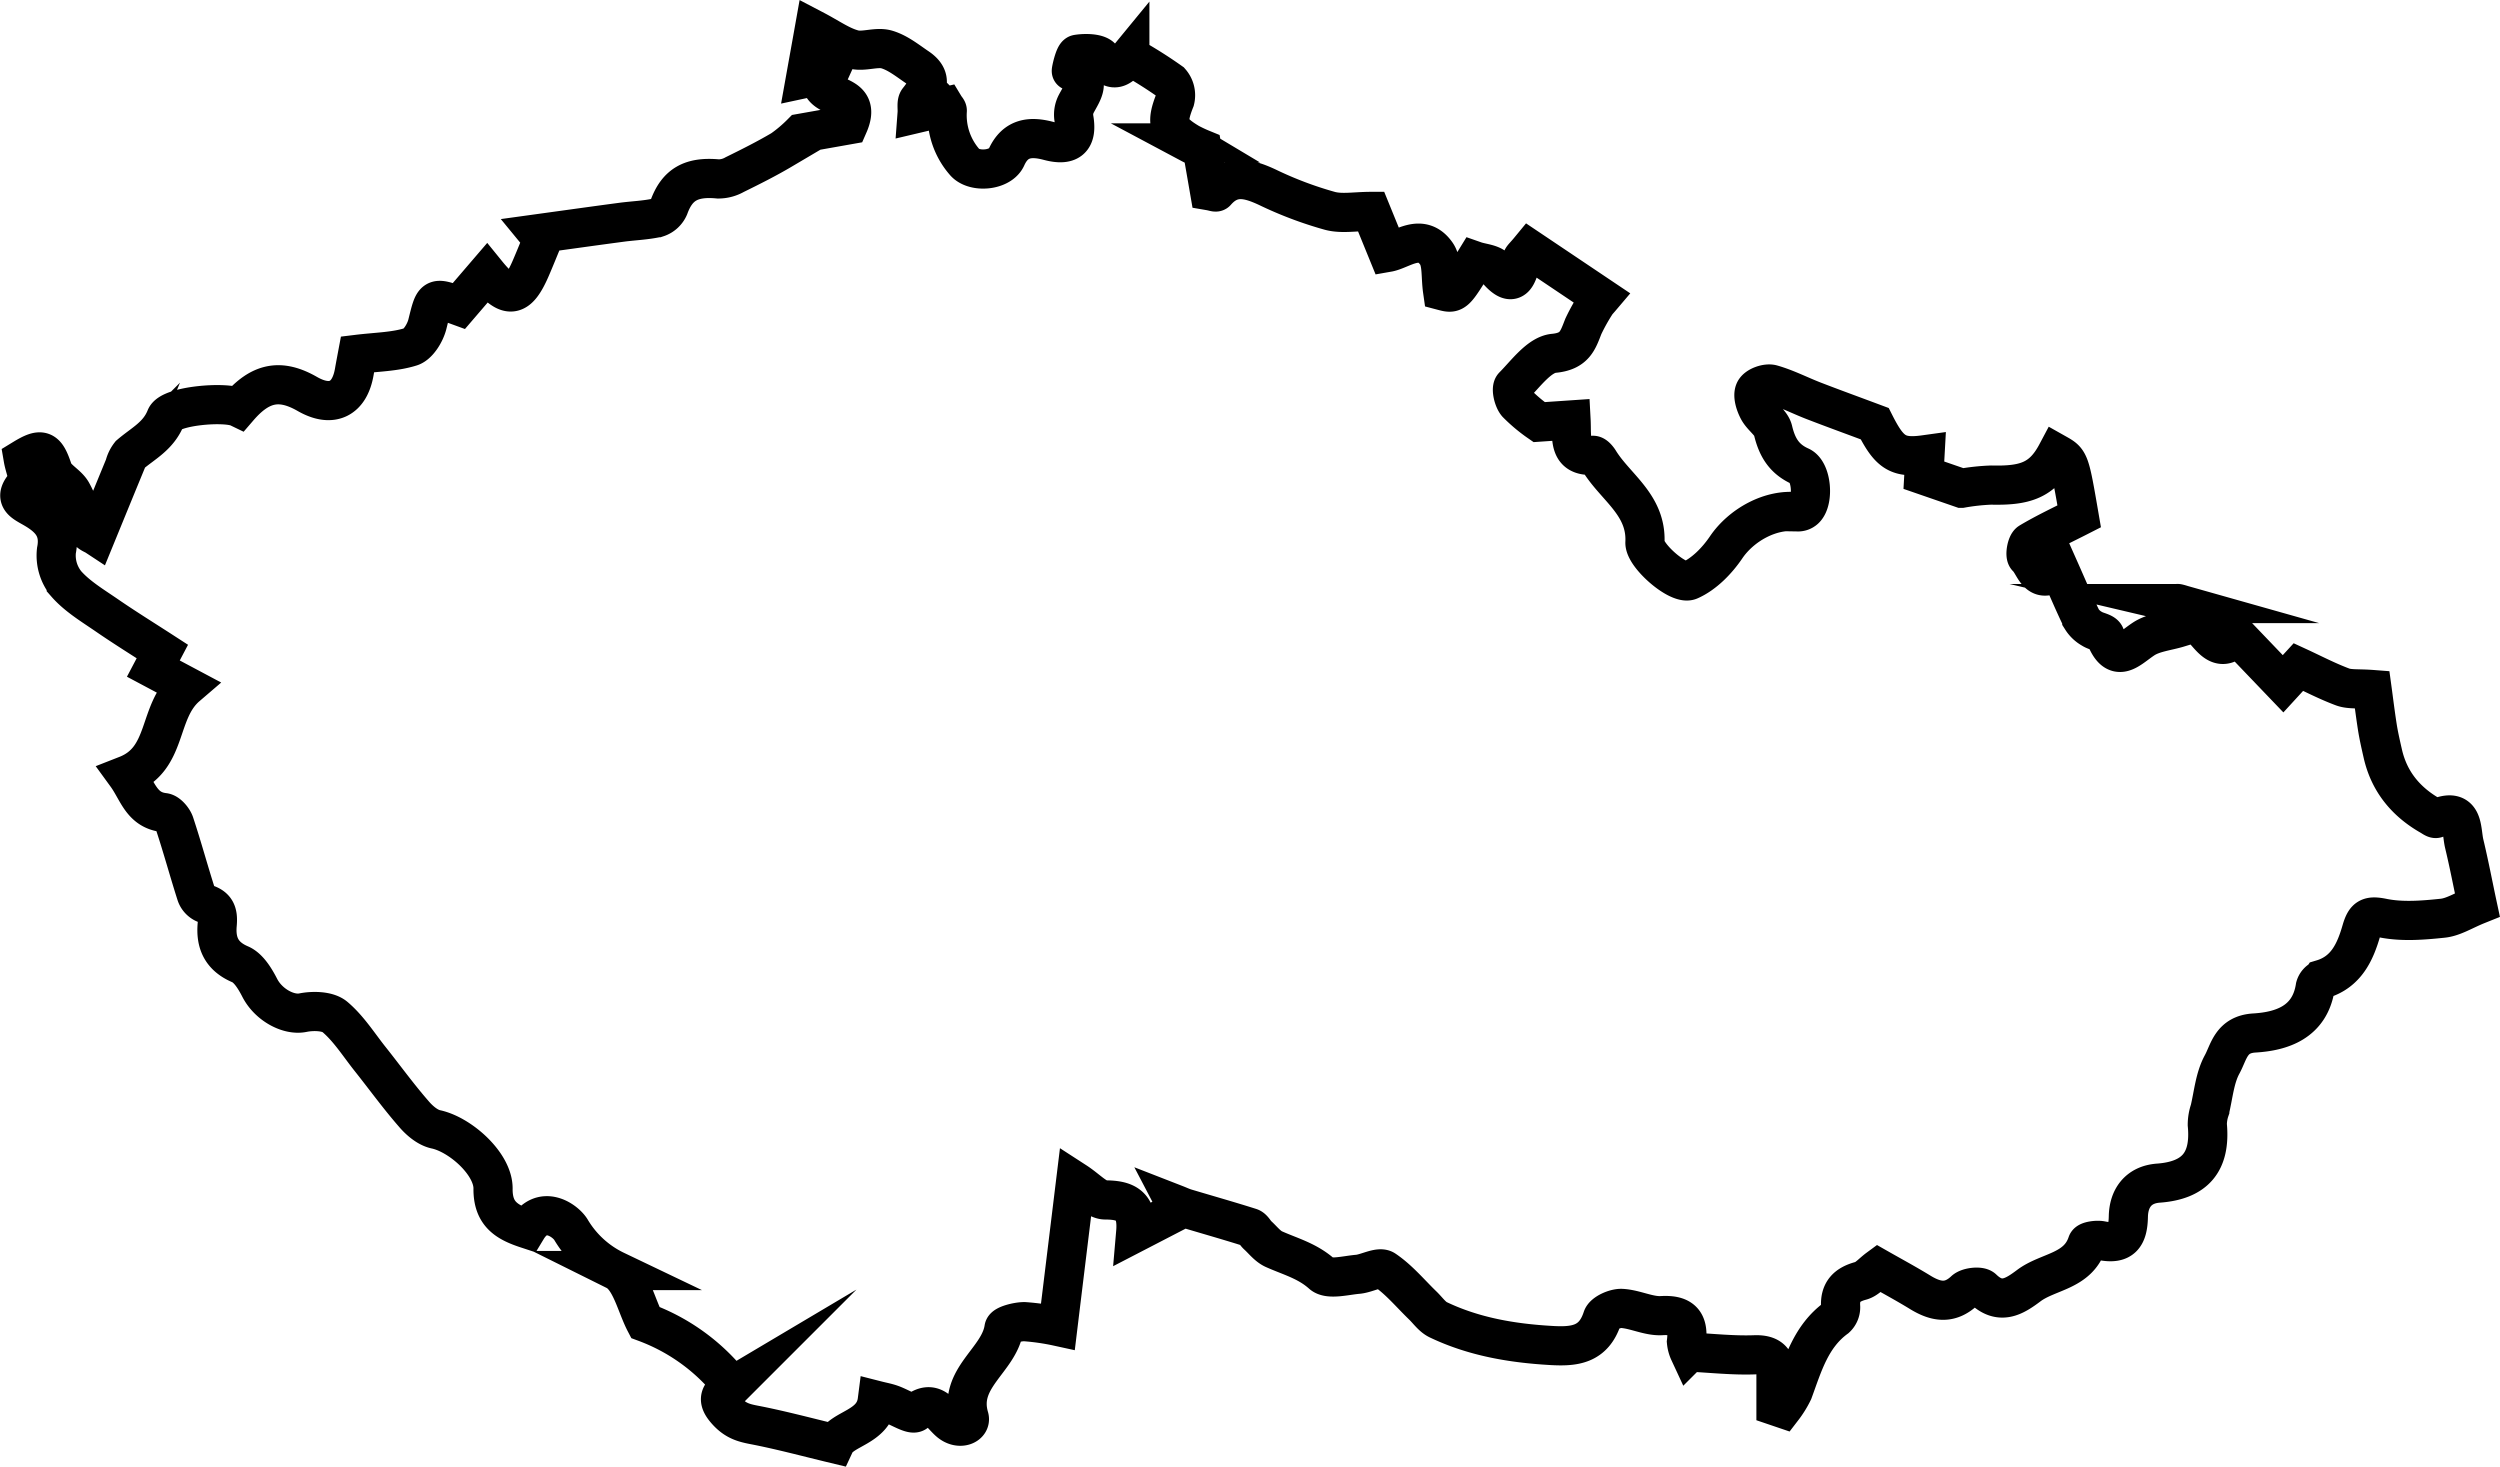 <svg xmlns="http://www.w3.org/2000/svg" viewBox="0 0 574.49 337.04"><defs><style>.cls-1{fill:none;stroke:#000;stroke-miterlimit:10;stroke-width:9px;}</style></defs><g id="Layer_2" data-name="Layer 2"><g id="Layer_1-2" data-name="Layer 1"><path class="cls-1" d="M270.83,278.11l-9.85,5.1c.54-6.22-2.28-7.45-7-7.47-2,0-4.06-2.42-6.81-4.2-1.41,11.57-2.71,22.16-4.06,33.28a54.06,54.06,0,0,0-7.72-1.11c-1.62,0-4.57.77-4.68,1.53-1.12,7.41-10.66,11.4-8,20.47.51,1.77-2.25,3-4.57,1-2.1-1.81-3.75-5.37-7.72-2.14-.81.67-3.7-1.24-5.66-1.9-1-.35-2.11-.55-3.17-.82-.8,6.24-8.05,6.31-9.74,9.94-6.53-1.57-12.52-3.19-18.6-4.36-2.45-.47-4.2-1-6.08-3-2.53-2.72-2-4.07,1.1-5.91a45.34,45.34,0,0,0-20-14.63c-2.09-4-3.33-10.2-6.81-11.93a23.94,23.94,0,0,1-10.3-9.45c-1.4-2.18-6.65-5.75-10.06-.12-4.6-1.51-7.86-3.38-7.8-9.24.06-5.71-7.54-12.43-13.13-13.63-1.89-.4-3.78-2-5.12-3.59-3.49-4-6.66-8.38-10-12.58-2.63-3.31-4.93-7-8.12-9.69-1.63-1.36-5-1.42-7.34-.95-3.26.67-7.87-1.77-9.89-5.69-1.07-2.08-2.57-4.6-4.52-5.43-4.35-1.86-5.63-5-5.27-9.11.23-2.55-.18-4.07-2.81-4.83a3.56,3.56,0,0,1-2-2.13c-1.73-5.41-3.21-10.89-5-16.29-.34-1-1.51-2.39-2.42-2.5-5.2-.59-6-5-8.62-8.6,9.71-3.8,7-14.54,13.84-20.41l-7.66-4.08,2.07-3.93c-4.31-2.79-8.61-5.45-12.78-8.32-3.24-2.23-6.76-4.33-9.31-7.23a10.31,10.31,0,0,1-2.25-7.65c1-5-1.54-7.53-5.08-9.61-2.57-1.51-5.06-2.35-1.75-5.81.79-.82-.46-3.61-.81-5.66,4.33-2.64,5.22-2.12,6.82,2.64.65,2,3.29,3.14,4.36,5,1.55,2.78,2.43,5.92,3.76,8.84.29.62,1.28.93,1.75,1.24,2.24-5.47,4.42-10.8,6.61-16.12a6.86,6.86,0,0,1,1.25-2.57c3-2.57,6.52-4.23,8.22-8.48,1.09-2.73,13.64-3.81,16.73-2.32,5-5.8,9.57-6.7,15.81-3.12,5.58,3.2,9.7,1.24,10.78-5.12.25-1.44.53-2.88.74-4,4.42-.54,8.51-.56,12.24-1.73,1.68-.52,3.3-3.18,3.8-5.15,1.58-6.33,1.37-6.38,7.26-4.23l6.41-7.47c4.87,6,7.11,5.71,10.11-1.23.95-2.19,1.83-4.41,2.75-6.62l-1.06-1.29c6.37-.88,12.73-1.77,19.1-2.62,2.76-.37,5.59-.45,8.3-1.06a4.38,4.38,0,0,0,2.65-2.43c1.9-5.21,5.13-7.06,11.32-6.47a7.56,7.56,0,0,0,3.79-1c3.68-1.81,7.35-3.65,10.87-5.73a33,33,0,0,0,4.48-3.79l10.79-1.91c3-6.85-3.94-5.8-5.87-8.75l1.41-3.1L185.1,18c.69-3.86,1.29-7.16,2-11.15,3.52,1.84,6.09,3.73,9,4.5,2.36.64,5.26-.65,7.6,0,2.6.74,4.89,2.63,7.21,4.19,3.48,2.36,2.24,4.83.14,7.44-.5.61-.21,1.86-.3,3.06l6.39-1.51c.23.38.57.67.54.93a16.33,16.33,0,0,0,4,11.79c2.14,2.5,8.19,2,9.59-1.09,2.09-4.64,5.66-4.85,9.7-3.78,4.8,1.28,6.67-.39,5.79-5.29a5.4,5.4,0,0,1,.54-3.2c1.49-2.83,3.78-5.62-1.11-7.57-.07,0,.71-3.74,1.39-3.85,1.84-.3,4.83-.25,5.59.87,2.66,3.91,4.49,2,6.46-.4A101.33,101.33,0,0,1,269,18.84,4.63,4.63,0,0,1,270,23c-2.07,5.25-1.69,6.88,3.26,9.84a32.27,32.27,0,0,0,3,1.41q.89,5.07,1.67,9.59c.93.16,1.43.38,1.54.25C283.05,40,286.86,41,291.18,43a86.37,86.37,0,0,0,14.38,5.44c2.73.75,5.82.14,9.5.14L318.9,58c3.21-.56,7.72-4.66,11.19.3,1.37,2,.93,5.18,1.41,8.53,2.76.73,2.76.73,7.43-6.88,1.57.55,3.85.63,4.83,1.8,4.44,5.33,4.89,1,6-2.2.15-.43.6-.75,1.8-2.21l16.38,11c-.33.39-.67.77-1,1.15a44.57,44.57,0,0,0-3.09,5.5c-1.27,3.23-1.95,5.74-6.78,6.2-3.34.31-6.43,4.65-9.29,7.53-.57.57,0,3.07.8,4a35.85,35.85,0,0,0,5.1,4.28l7.34-.5c.22,4.1-.69,8.47,5.06,8.13.45,0,1.09.76,1.42,1.3C371.22,112,378.41,116,378,124.65c-.14,3,7.72,9.86,10.28,8.73,3.31-1.46,6.3-4.53,8.39-7.62,3.49-5.14,10.3-8.94,16.47-8.13a2.29,2.29,0,0,0,1.64-.65c2.05-2,1.53-8.65-1.09-9.82-3.77-1.69-5.35-4.45-6.26-8.28-.42-1.74-2.51-3-3.41-4.73-.68-1.29-1.31-3.26-.78-4.33s2.79-1.83,3.94-1.5c3.28.93,6.37,2.54,9.57,3.78,4.4,1.7,8.83,3.31,14.05,5.26,3.37,6.68,5.3,8,11.56,7.13-.11,2-.22,4-.26,4.71l8.68,3a49.37,49.37,0,0,1,6.76-.73c7.71.18,11.75-1,15.06-7.23,3,1.69,3,1.69,5.19,14.42-3.76,1.92-7.67,3.74-11.36,5.94-.71.43-1.14,3-.65,3.49,1.89,1.73,2.39,6.9,7.42,2.66,1.82,4.09,3.4,7.86,5.19,11.54a6.5,6.5,0,0,0,2.35,2.21c.95.64,2.71.8,3,1.58,2.53,6.7,5.36,3.07,8.81.78,2.27-1.52,5.38-1.78,8.19-2.64,0-.14.17-.56,0-.77-.77-1.07-1.61-2.08-2.43-3.11.74-.59,1.65-1.79,2.18-1.64a11.16,11.16,0,0,1,4.6,2.3c.83.79.45,2.79,1.25,3.67,2.07,2.26,4.17,5.63,7.69,1.38l10.61,11.08,3.53-3.85c3.23,1.49,6.59,3.25,10.12,4.57,1.62.61,3.56.35,6.82.6.25,1.83.66,5.2,1.18,8.56.32,2.05.79,4.08,1.25,6.11,1.46,6.49,5.32,11.14,11,14.37.41.23,1,.7,1.28.58,6.54-2.85,5.66,2.57,6.46,5.87,1.16,4.85,2.09,9.76,3,14-3.16,1.27-5.49,2.82-8,3.07-4.49.47-9.2.85-13.55,0-3.35-.7-4.2-.24-5.1,2.87-1.4,4.84-3.45,9.46-9,11.13a2.7,2.7,0,0,0-1.59,1.79c-1.25,8.1-7.67,10.2-14,10.58-5.37.32-5.83,4.33-7.4,7.21-1.69,3.09-2,6.95-2.84,10.48a10.57,10.57,0,0,0-.57,3.38c.81,8.53-2.75,12.8-11.23,13.43-4.68.34-6.83,3.56-6.91,7.65-.09,4.56-1.47,6.53-6.19,5.57-1.05-.21-3.09.08-3.27.61-2.17,6.52-9,6.41-13.41,9.72-3.33,2.5-6.59,4.57-10.56.73-.69-.67-3.37-.38-4.23.43-3.33,3.12-6.49,2.59-10,.49-3.25-2-6.61-3.81-9.79-5.62-1.48,1.09-2.62,2.49-4,2.86-3.24.86-4.9,2.49-4.67,6a3.36,3.36,0,0,1-1.08,2.57c-5.75,4.22-7.55,10.65-9.83,16.86a22.58,22.58,0,0,1-2.42,3.91l-1.53-.52c0-2.42,0-4.84,0-7.26,0-3.23-1.32-4.68-4.93-4.55-4.91.18-9.86-.38-15-.63a7.2,7.2,0,0,1-.64-2.37c.54-4.4-.93-6.29-5.73-6-3,.16-6.08-1.5-9.15-1.66-1.5-.08-4.09,1.08-4.45,2.22-2,6.15-6.37,6.61-11.75,6.3-9-.52-17.75-2-25.93-5.9-1.39-.65-2.39-2.13-3.54-3.25-2.9-2.8-5.52-6-8.81-8.22-1.24-.84-4,.78-6.07,1-2.83.23-6.74,1.33-8.31-.06-3.35-3-7.23-4-11-5.68-1.47-.63-2.58-2.12-3.82-3.25-.61-.55-1-1.52-1.7-1.74-4.89-1.55-9.84-2.95-14.76-4.42-.78-.23-1.53-.59-2.3-.89C270.42,277.16,270.63,277.64,270.83,278.11Z"></path></g></g></svg>
